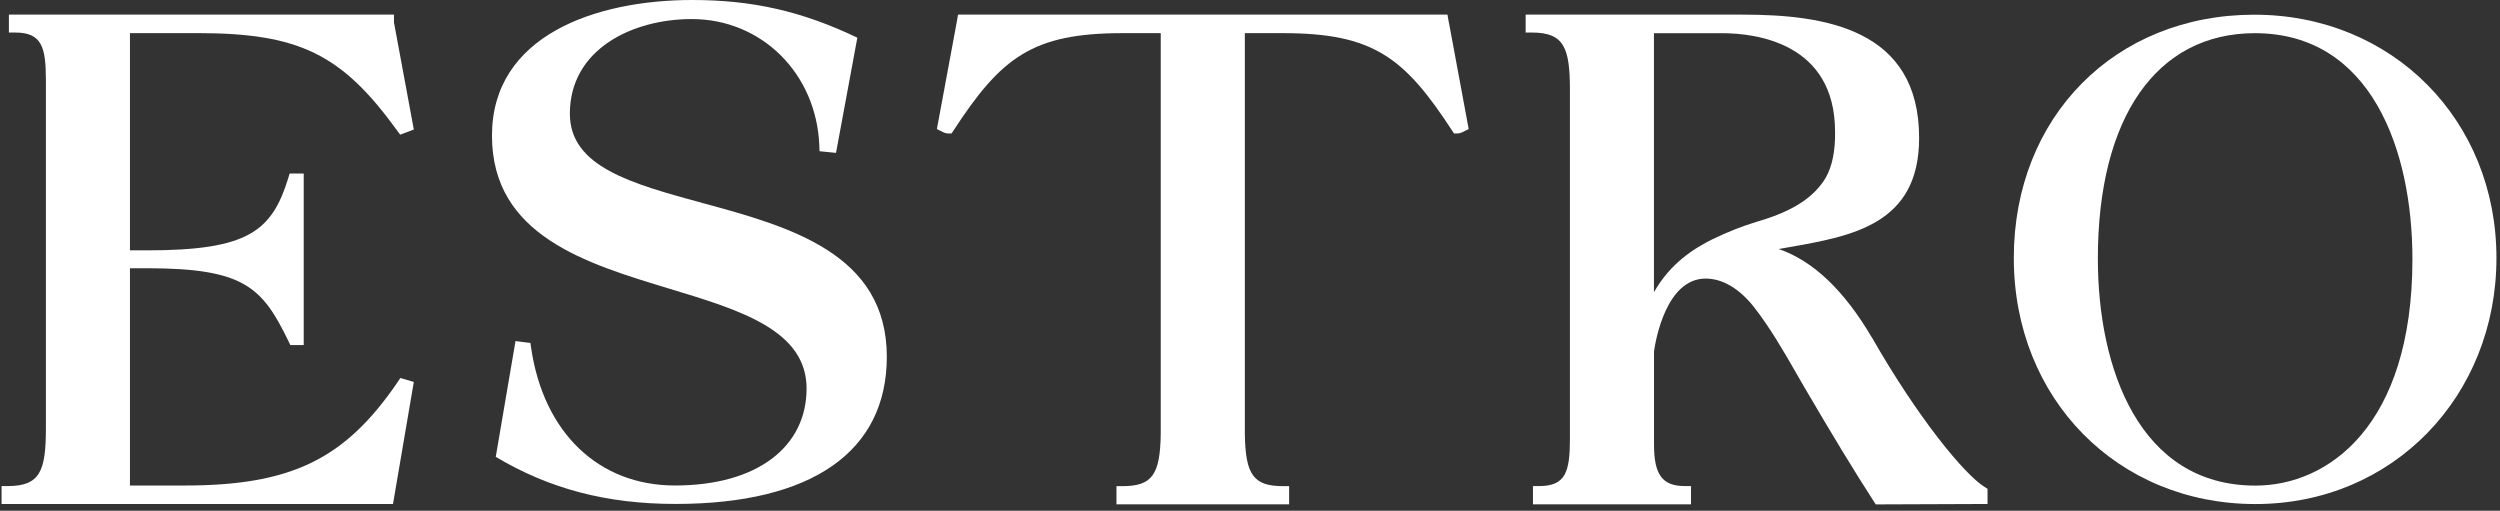<svg xmlns="http://www.w3.org/2000/svg" fill="none" viewBox="0 0 372 76" height="76" width="372">
<rect x="0" y="0" width="372" height="76" fill="#333333" stroke="none"/>
<path fill="white" d="M335.439 2.187C314.702 2.187 299.654 17.413 299.654 38.386C299.654 59.358 315.11 75.002 335.605 75.002C356.101 75.002 371.471 58.919 371.471 38.386C371.471 17.852 355.983 2.187 335.439 2.187ZM335.605 72.257C318.316 72.257 312.161 54.807 312.161 38.471C312.161 17.477 320.894 4.938 335.525 4.938C352.809 4.938 358.969 22.302 358.969 38.552C358.969 63.427 346.386 72.257 335.61 72.257"></path>
<path fill="white" d="M29.427 4.927C44.497 4.927 50.882 8.052 59.133 19.482L59.545 20.04L61.577 19.273L58.623 3.34V2.171H1.324V4.841H2.235C6.192 4.841 6.83 6.932 6.83 11.928V63.733C6.83 70.075 5.972 72.327 1.152 72.327H0.235V74.991H58.479L61.529 57.112L61.577 56.833L59.572 56.249L59.202 56.801C51.348 68.349 43.328 72.246 27.427 72.246H19.337V39.913H21.841C36.369 39.913 39.034 42.744 42.953 50.829L43.205 51.343H45.194V25.825H43.097L42.904 26.468C40.455 34.429 36.906 37.254 21.841 37.254H19.337V4.932H29.432L29.427 4.927Z"></path>
<path fill="white" d="M104.573 30.221L104.472 30.532L104.557 30.215C93.953 27.32 84.796 24.822 84.796 16.925C84.796 7.248 94.194 2.836 102.928 2.836C113.339 2.836 121.504 10.942 121.917 21.686L121.949 22.501L124.399 22.747L127.573 5.608C119.37 1.678 111.972 0 103.013 0C88.603 0 73.206 5.302 73.206 20.185C73.206 35.067 87.252 39.211 99.657 42.975C110.128 46.143 120.019 49.135 120.019 57.809C120.019 66.483 112.695 72.241 100.429 72.241C89.074 72.241 80.872 64.387 79.028 51.74L78.926 51.032L76.706 50.754L73.769 67.979C81.773 72.756 90.297 74.986 100.52 74.986C120.791 74.986 131.958 67.207 131.958 53.086C131.958 37.689 117.408 33.716 104.568 30.215"></path>
<path fill="white" d="M278.509 50.185C274.403 43.194 269.755 38.788 264.672 37.056C264.94 37.008 265.208 36.959 265.471 36.911L266.013 36.815C275.625 35.137 285.565 33.4 285.565 20.528C285.565 4.262 271.524 2.177 259.295 2.177H227.016V4.841H227.927C232.747 4.841 233.605 7.093 233.605 13.435V65.234C233.605 70.236 232.967 72.327 229.016 72.327H228.104V75.04H251.623V72.327H250.712C247.361 72.327 246.117 70.654 246.117 66.151V52.276C246.375 50.464 247.988 41.452 253.795 41.452C256.304 41.452 258.797 42.916 260.995 45.693C263.402 48.786 265.364 52.185 267.256 55.482L268.43 57.519C272.5 64.489 275.99 70.231 278.804 74.578L279.115 75.055L295.745 74.991V72.734L295.311 72.461C292.261 70.568 285.334 62.108 278.52 50.175M254.878 35.566C252.058 36.976 248.584 39.131 246.107 43.479V4.938H256.202C261.268 4.938 273.057 6.369 273.057 19.616V20.506C272.982 23.278 272.392 25.471 271.304 27.02C269.406 29.727 266.34 31.572 261.354 33.014C259.193 33.673 257.076 34.51 254.883 35.571"></path>
<path fill="white" d="M215.586 3.345L215.382 2.177H142.557L142.353 3.345L139.41 19.203L140.026 19.509C140.3 19.659 140.654 19.858 141.099 19.858H141.592L141.865 19.45C148.963 8.556 153.595 4.932 167.041 4.932H172.718V64.575C172.633 70.665 171.41 72.338 167.041 72.338H166.13V75.04H178.975H191.82V72.338H190.909C186.539 72.338 185.317 70.67 185.231 64.575V4.932H190.909C204.354 4.932 208.986 8.556 216.085 19.45L216.358 19.858H216.851C217.296 19.858 217.65 19.659 217.923 19.509L218.54 19.203L215.597 3.345H215.586Z"></path>
</svg>
